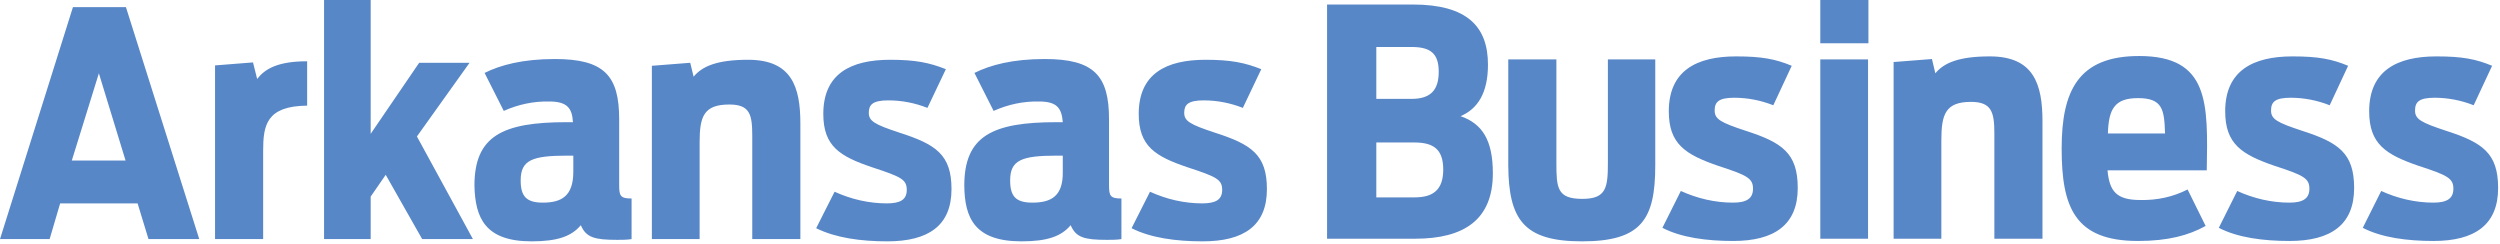 <svg width="665" height="65" viewBox="0 0 665 65" fill="none" xmlns="http://www.w3.org/2000/svg">
<g clip-path="url(#clip0_68_770)">
<path fill-rule="evenodd" clip-rule="evenodd" d="M647.3 64.1C658.3 64.1 664.5 59.8 664.5 50C664.5 40.7 660.3 37.9 650.7 34.8C644 32.6 642.4 31.7 642.4 29.4C642.4 27.1 643.5 26 647.6 26C651.2 26 654.7 26.7 658 28L662.9 17.5C658.6 15.7 654.9 15 648.1 15C637.6 15 630.2 18.8 630.2 29.6C630.2 38.3 634.6 41.1 643.3 44.1C651 46.6 652.6 47.4 652.6 50.2C652.6 52.8 650.9 53.9 647.3 53.9C642.5 53.9 637.8 52.8 633.4 50.8L628.5 60.6C633.5 63.2 640.3 64.1 647.3 64.1ZM609 64.1C620 64.1 626.2 59.8 626.2 50C626.2 40.7 622 37.9 612.4 34.8C605.7 32.6 604.1 31.7 604.1 29.4C604.1 27.1 605.2 26 609.3 26C612.9 26 616.4 26.7 619.7 28L624.6 17.5C620.3 15.7 616.6 15 609.8 15C599.3 15 591.9 18.8 591.9 29.6C591.9 38.3 596.3 41.1 605 44.1C612.7 46.6 614.3 47.4 614.3 50.2C614.3 52.8 612.6 53.9 609 53.9C604.2 53.9 599.5 52.8 595.1 50.8L590.2 60.6C595.2 63.2 602 64.1 609 64.1ZM568.7 26.1C575.3 26.1 575.7 29.2 575.9 35.5H560.7C560.9 29.1 562.4 26.1 568.7 26.1ZM568.7 64.1C576.7 64.1 582.2 62.6 586.7 60.1L581.9 50.4C578 52.4 573.7 53.3 569.3 53.2C563 53.2 561.1 50.9 560.6 45.3H587C587.3 27.6 587.8 14.9 569 14.9C552.8 14.9 548.4 24.2 548.4 39.5C548.4 55 551.8 64.1 568.7 64.1ZM503.7 63.5H516.4V37.3C516.4 30.4 517.5 27.1 524.3 27.1C529.8 27.1 530.5 29.9 530.5 35.5V63.5H543.3V32.3C543.3 22.4 541 15 529.3 15C521.1 15 517.1 16.7 514.8 19.5L513.9 15.7L503.7 16.5V63.5ZM484.2 11.5H497V0H484.2V11.5ZM484.2 63.5H496.9V15.8H484.2V63.5ZM461 64.1C472 64.1 478.2 59.8 478.2 50C478.2 40.7 474 37.9 464.4 34.8C457.7 32.6 456.1 31.7 456.1 29.4C456.1 27.1 457.2 26 461.3 26C464.9 26 468.4 26.7 471.7 28L476.6 17.5C472.3 15.7 468.6 15 461.8 15C451.3 15 443.9 18.8 443.9 29.6C443.9 38.3 448.3 41.1 457 44.1C464.7 46.6 466.3 47.4 466.3 50.2C466.3 52.8 464.6 53.9 461 53.9C456.2 53.9 451.5 52.8 447.1 50.8L442.2 60.6C447.2 63.2 454 64.1 461 64.1ZM420.8 64.2C436.6 64.2 440.3 58.4 440.3 44V15.8H427.7V43.2C427.7 49.9 427.3 52.9 420.9 52.9C414.2 52.9 414 50 414 43.3V15.8H401.2V44C401.3 58.4 405.3 64.2 420.8 64.2ZM366.1 26.3V12.5H375.5C380.6 12.5 382.7 14.3 382.7 19.1C382.7 23.9 380.6 26.3 375.5 26.3H366.1ZM366.1 52.5V37.9H376.2C381.2 37.9 383.9 39.6 383.9 45.1C383.9 50.6 381.1 52.5 376.3 52.5H366.1ZM353.1 63.5H376.4C389.5 63.5 397.1 58.4 397.1 46.1C397.1 37.3 394.3 32.9 388.5 30.9C393 29 395.8 24.8 395.8 17.2C395.8 7.1 390.3 1.2 375.8 1.2H353V63.5H353.1Z" fill="#5887C8"/>
<path fill-rule="evenodd" clip-rule="evenodd" d="M319.9 64.2C330.9 64.2 337 60 337 50.3C337 41.1 332.8 38.4 323.2 35.3C316.5 33.1 315 32.2 315 30C315 27.8 316.1 26.7 320.2 26.7C323.8 26.7 327.3 27.4 330.6 28.7L335.5 18.4C331.2 16.7 327.5 15.9 320.7 15.9C310.2 15.9 302.9 19.6 302.9 30.3C302.9 38.9 307.3 41.6 315.9 44.5C323.5 47 325.1 47.7 325.1 50.5C325.1 53.1 323.4 54.1 319.8 54.1C315 54.1 310.3 53 305.9 51L301 60.7C306.1 63.3 312.9 64.2 319.9 64.2ZM274.6 53.9C270.2 53.9 268.7 52.2 268.7 48C268.7 42.6 271.7 41.4 281.1 41.4H282.7V45.7C282.8 52.2 279.6 53.9 274.6 53.9ZM271.7 64.2C278.5 64.2 282.3 62.9 284.8 59.9C286.2 63.2 288.5 63.8 294.5 63.8C295.8 63.8 297 63.8 298.3 63.6V52.8C295.3 52.8 295 52.1 295 49.2V31.7C295 20.1 291 15.7 277.9 15.7C269.3 15.7 263.4 17.3 259.2 19.4L264.3 29.5C268.1 27.8 272.2 26.9 276.4 27C281.1 27 282.4 28.7 282.7 32.5H281C263.9 32.5 256.5 36.2 256.5 49.4C256.6 57.9 259.2 64.2 271.7 64.2ZM236 64.2C247 64.2 253.1 60 253.1 50.3C253.1 41.1 248.9 38.4 239.3 35.3C232.6 33.1 231.1 32.2 231.1 30C231.1 27.8 232.2 26.7 236.3 26.7C239.9 26.7 243.4 27.4 246.7 28.7L251.6 18.4C247.3 16.7 243.6 15.9 236.8 15.9C226.3 15.9 219 19.6 219 30.3C219 38.9 223.4 41.6 232 44.5C239.6 47 241.2 47.7 241.2 50.5C241.2 53.1 239.5 54.1 235.9 54.1C231.1 54.1 226.4 53 222 51L217.1 60.7C222.3 63.3 229.1 64.2 236 64.2ZM173.4 63.6H186.1V37.8C186.1 31 187.2 27.8 194 27.8C199.5 27.8 200.1 30.5 200.1 36.1V63.6H212.9V32.9C212.9 23.1 210.6 15.9 199 15.9C190.8 15.9 186.8 17.6 184.5 20.4L183.6 16.7L173.4 17.5V63.6ZM144.4 53.9C140 53.9 138.5 52.2 138.5 48C138.5 42.6 141.5 41.4 150.9 41.4H152.5V45.7C152.5 52.2 149.3 53.9 144.4 53.9ZM141.4 64.2C148.2 64.2 152 62.9 154.5 59.9C155.9 63.2 158.2 63.8 164.2 63.8C165.5 63.8 166.7 63.8 168 63.6V52.8C165 52.8 164.7 52.1 164.7 49.2V31.7C164.7 20.1 160.7 15.7 147.6 15.7C139 15.7 133.1 17.3 128.9 19.4L134 29.5C137.8 27.8 141.9 26.9 146.1 27C150.8 27 152.2 28.7 152.4 32.5H150.7C133.6 32.5 126.2 36.2 126.2 49.4C126.4 57.9 129 64.2 141.4 64.2ZM86.2 63.6H98.6V52.3L102.6 46.5L112.3 63.6H125.8L110.9 36.3L124.9 16.7H111.5L98.6 35.6V0H86.2V63.6ZM57.2 63.6H70V40.1C70 33.4 70.8 28.2 81.7 28.1V16.3C73.9 16.3 70.5 18.3 68.4 21L67.3 16.6L57.2 17.4V63.6ZM19.1 42.7L26.3 19.5L33.4 42.7H19.1ZM0 63.6H13.2L16 54.1H36.6L39.5 63.6H53L33.5 1.9H19.4L0 63.6Z" fill="#5887C8"/>
</g>
<defs>
<clipPath id="clip0_68_770">
<rect width="664.5" height="64.2" fill="white"/>
</clipPath>
</defs>
</svg>
